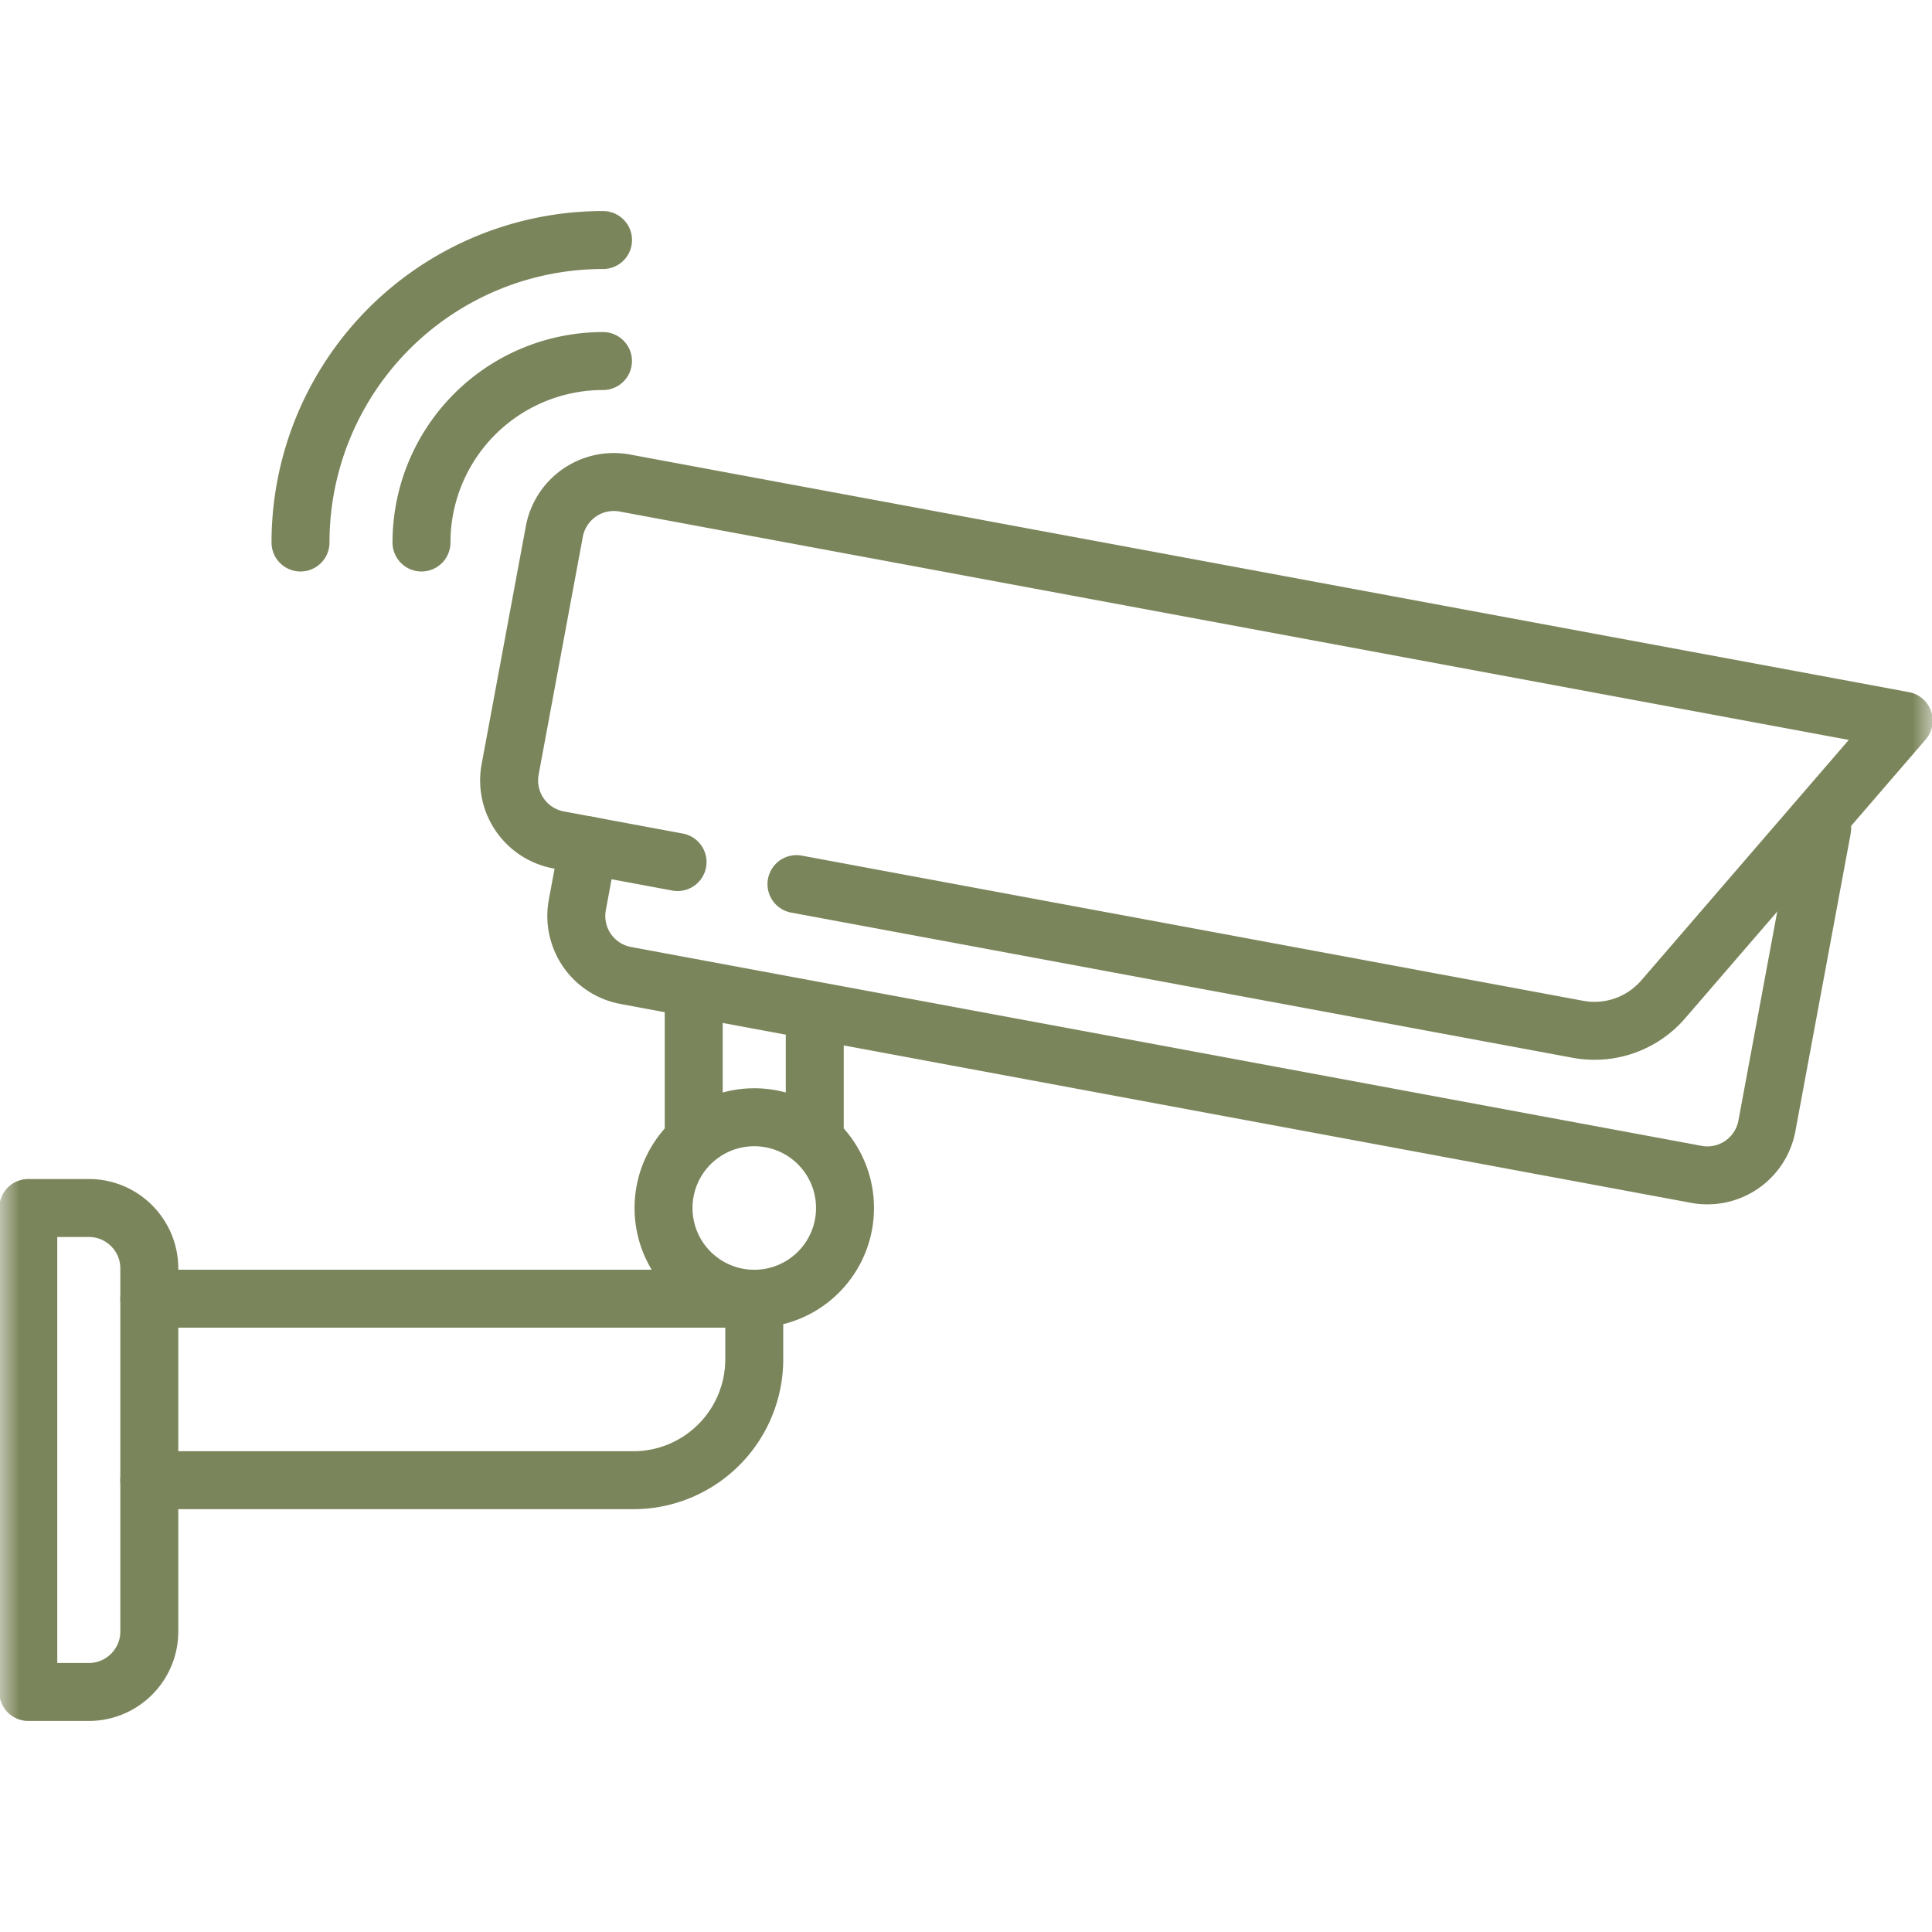 <svg xmlns="http://www.w3.org/2000/svg" width="50" height="50" fill="none"><mask id="a" width="50" height="50" x="0" y="0" maskUnits="userSpaceOnUse" style="mask-type:luminance"><path fill="#fff" d="M0 0h50v50H0V0Z"/></mask><g stroke="#7B855B" stroke-linecap="round" stroke-linejoin="round" stroke-miterlimit="10" stroke-width="1.5" mask="url(#a)"><path d="m17.535 22.31-3.08-.573a1.566 1.566 0 0 1-1.253-1.825l1.144-6.157a1.566 1.566 0 0 1 1.826-1.254l33.095 6.149-6.223 7.213a2.349 2.349 0 0 1-2.207.775l-20.224-3.757"/><path d="m15.227 21.88-.286 1.54a1.566 1.566 0 0 0 1.253 1.825l27.708 5.147a1.566 1.566 0 0 0 1.825-1.253l1.43-7.697m-26.071 4.977v2.952m-3.133-.081v-3.507m3.916 5.48a2.348 2.348 0 1 1-4.697 0 2.348 2.348 0 0 1 4.697 0Z"/><path d="M3.863 38.308H16.39a3.131 3.131 0 0 0 3.13-3.131V33.61H3.864"/><path d="M2.298 43.788H.732V31.263h1.566c.865 0 1.566.7 1.566 1.565v9.394c0 .865-.701 1.566-1.566 1.566Zm8.61-29.748a4.697 4.697 0 0 1 4.697-4.696M7.777 14.04a7.828 7.828 0 0 1 7.829-7.828"/></g></svg>
